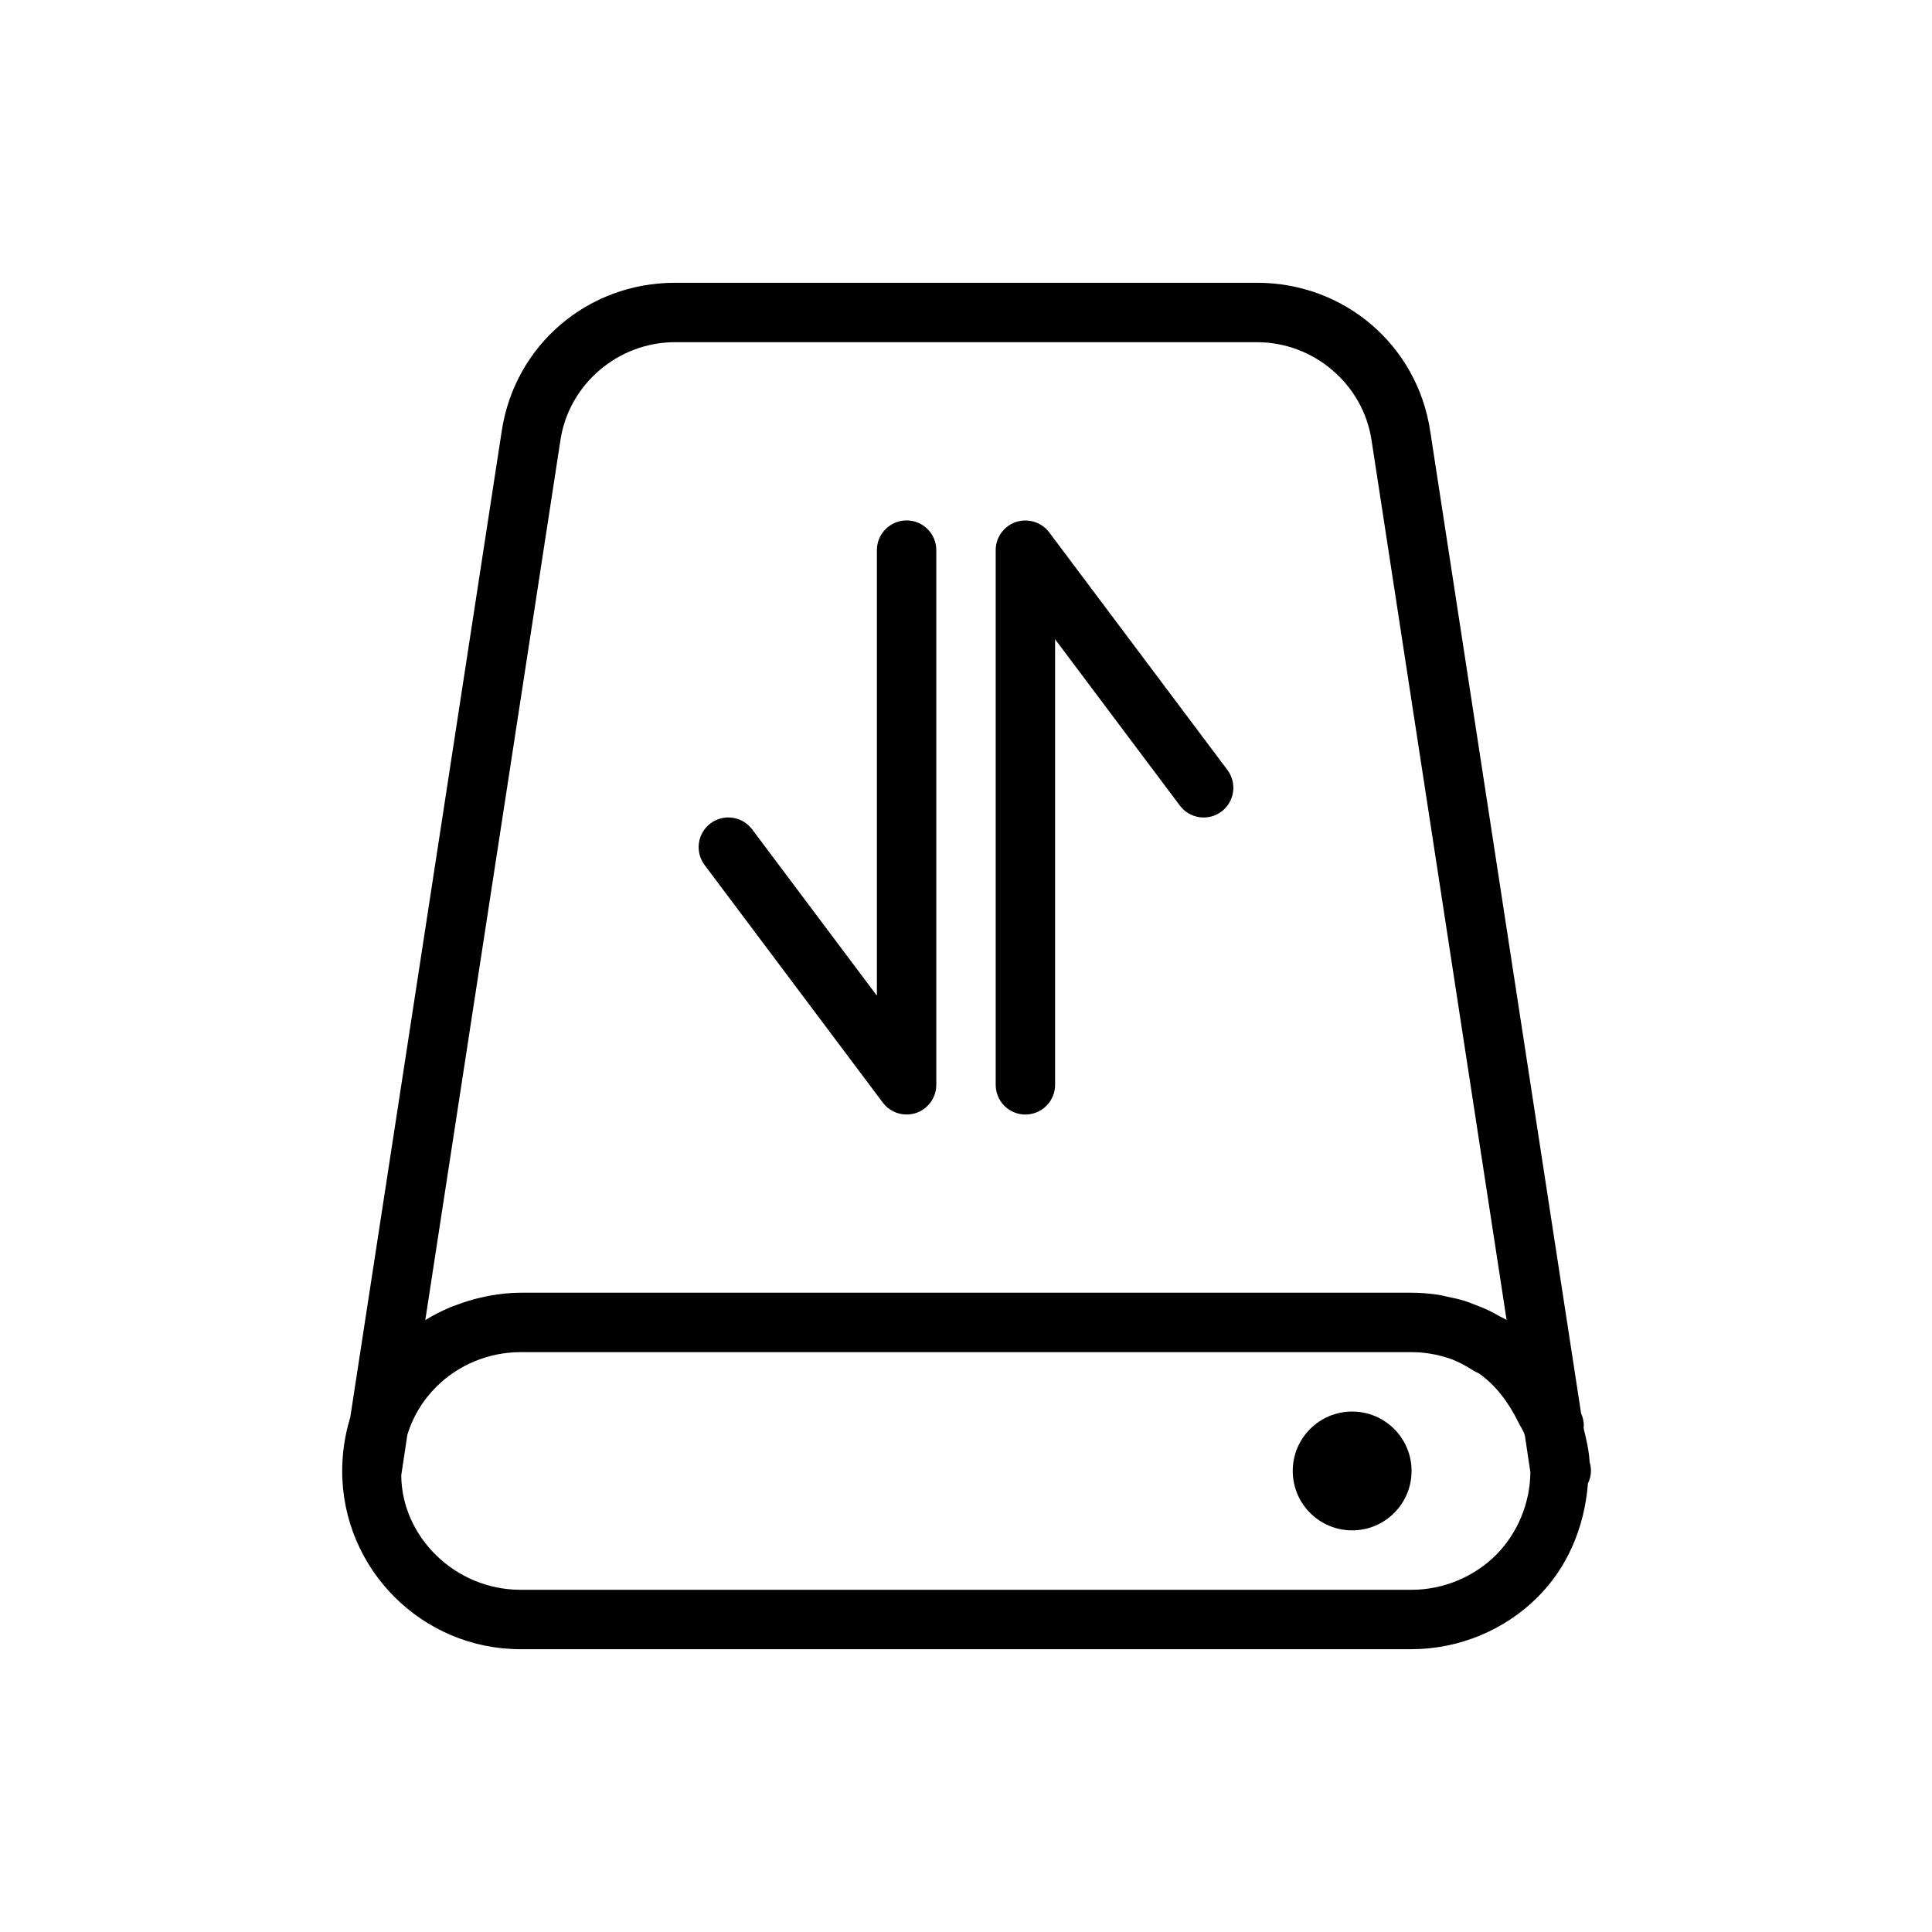 <?xml version="1.0" encoding="UTF-8"?>
<!-- The Best Svg Icon site in the world: iconSvg.co, Visit us! https://iconsvg.co -->
<svg fill="#000000" width="800px" height="800px" version="1.1" viewBox="144 144 512 512" xmlns="http://www.w3.org/2000/svg">
 <g>
  <path d="m565.62 533.82c0-0.852-0.125-1.637-0.363-2.41-0.141-2.898-0.82-5.731-1.496-8.551l-0.094-0.66c0-0.125 0.062-0.219 0.062-0.348 0-1.18-0.27-2.297-0.723-3.32l-39.988-260.31c-3.434-22.75-22.75-39.281-45.879-39.281h-154.29c-23.129 0-42.43 16.531-45.879 39.266l-40.176 261.59c-0.016 0.031-0.031 0.047-0.047 0.078-1.355 4.516-2.062 9.207-2.062 13.949 0 26.039 21.191 47.23 47.23 47.23h236.16c12.484 0 24.672-5.023 33.426-13.809 7.793-7.762 12.391-18.309 13.32-30.102 0.488-1.023 0.801-2.125 0.801-3.32zm-273.09-273.22c2.234-14.785 15.285-25.914 30.32-25.914h154.29c15.035 0 28.07 11.133 30.324 25.914l35.801 233.21c-0.645-0.41-1.355-0.707-2.016-1.07-0.852-0.488-1.699-0.961-2.582-1.387-1.258-0.613-2.551-1.117-3.871-1.621-0.883-0.332-1.73-0.691-2.629-0.977-1.48-0.457-3.008-0.789-4.551-1.102-0.789-0.156-1.543-0.379-2.348-0.504-2.363-0.363-4.769-0.566-7.211-0.566h-236.16c-2.785 0-5.543 0.332-8.266 0.82-0.77 0.141-1.527 0.316-2.297 0.488-2.125 0.488-4.188 1.117-6.219 1.891-0.613 0.234-1.227 0.41-1.828 0.676-2.281 0.977-4.488 2.078-6.582 3.387zm225.55 304.71h-236.16c-17.367 0-31.488-14.121-31.582-30.34l1.605-10.707c0.016-0.031 0.031-0.062 0.031-0.109 1.48-4.801 4.062-9.035 7.652-12.641 5.824-5.828 13.965-9.18 22.293-9.18h236.16c3.352 0 6.582 0.566 9.652 1.543 2.473 0.805 4.738 2.062 6.926 3.465 0.457 0.285 0.992 0.426 1.434 0.738 4.297 3.07 7.652 7.512 10.219 12.691 0.551 1.18 1.34 2.203 1.746 3.481l0.016 0.016 0.141 0.852 1.355 9.035c-0.078 8.219-3.402 16.215-9.164 21.98-5.856 5.82-13.996 9.176-22.324 9.176z"/>
  <path d="m518.08 533.82c0 8.695-7.047 15.742-15.742 15.742-8.695 0-15.746-7.047-15.746-15.742 0-8.695 7.051-15.746 15.746-15.746 8.695 0 15.742 7.051 15.742 15.746"/>
  <path d="m377.96 436.21c1.527 2.031 3.871 3.148 6.297 3.148 0.836 0 1.668-0.141 2.488-0.395 3.211-1.086 5.383-4.094 5.383-7.477v-141.7c0-4.344-3.527-7.871-7.871-7.871s-7.871 3.527-7.871 7.871v118.08l-33.062-44.082c-2.629-3.481-7.543-4.172-11.02-1.59-3.481 2.613-4.188 7.543-1.59 11.02z"/>
  <path d="m415.74 439.36c4.344 0 7.871-3.527 7.871-7.871v-118.08l33.062 44.082c2.629 3.481 7.543 4.188 11.02 1.59 3.481-2.613 4.188-7.543 1.59-11.02l-47.23-62.977c-2.047-2.723-5.574-3.793-8.801-2.754-3.211 1.07-5.383 4.078-5.383 7.461v141.7c0 4.348 3.527 7.875 7.871 7.875z"/>
 </g>
</svg>